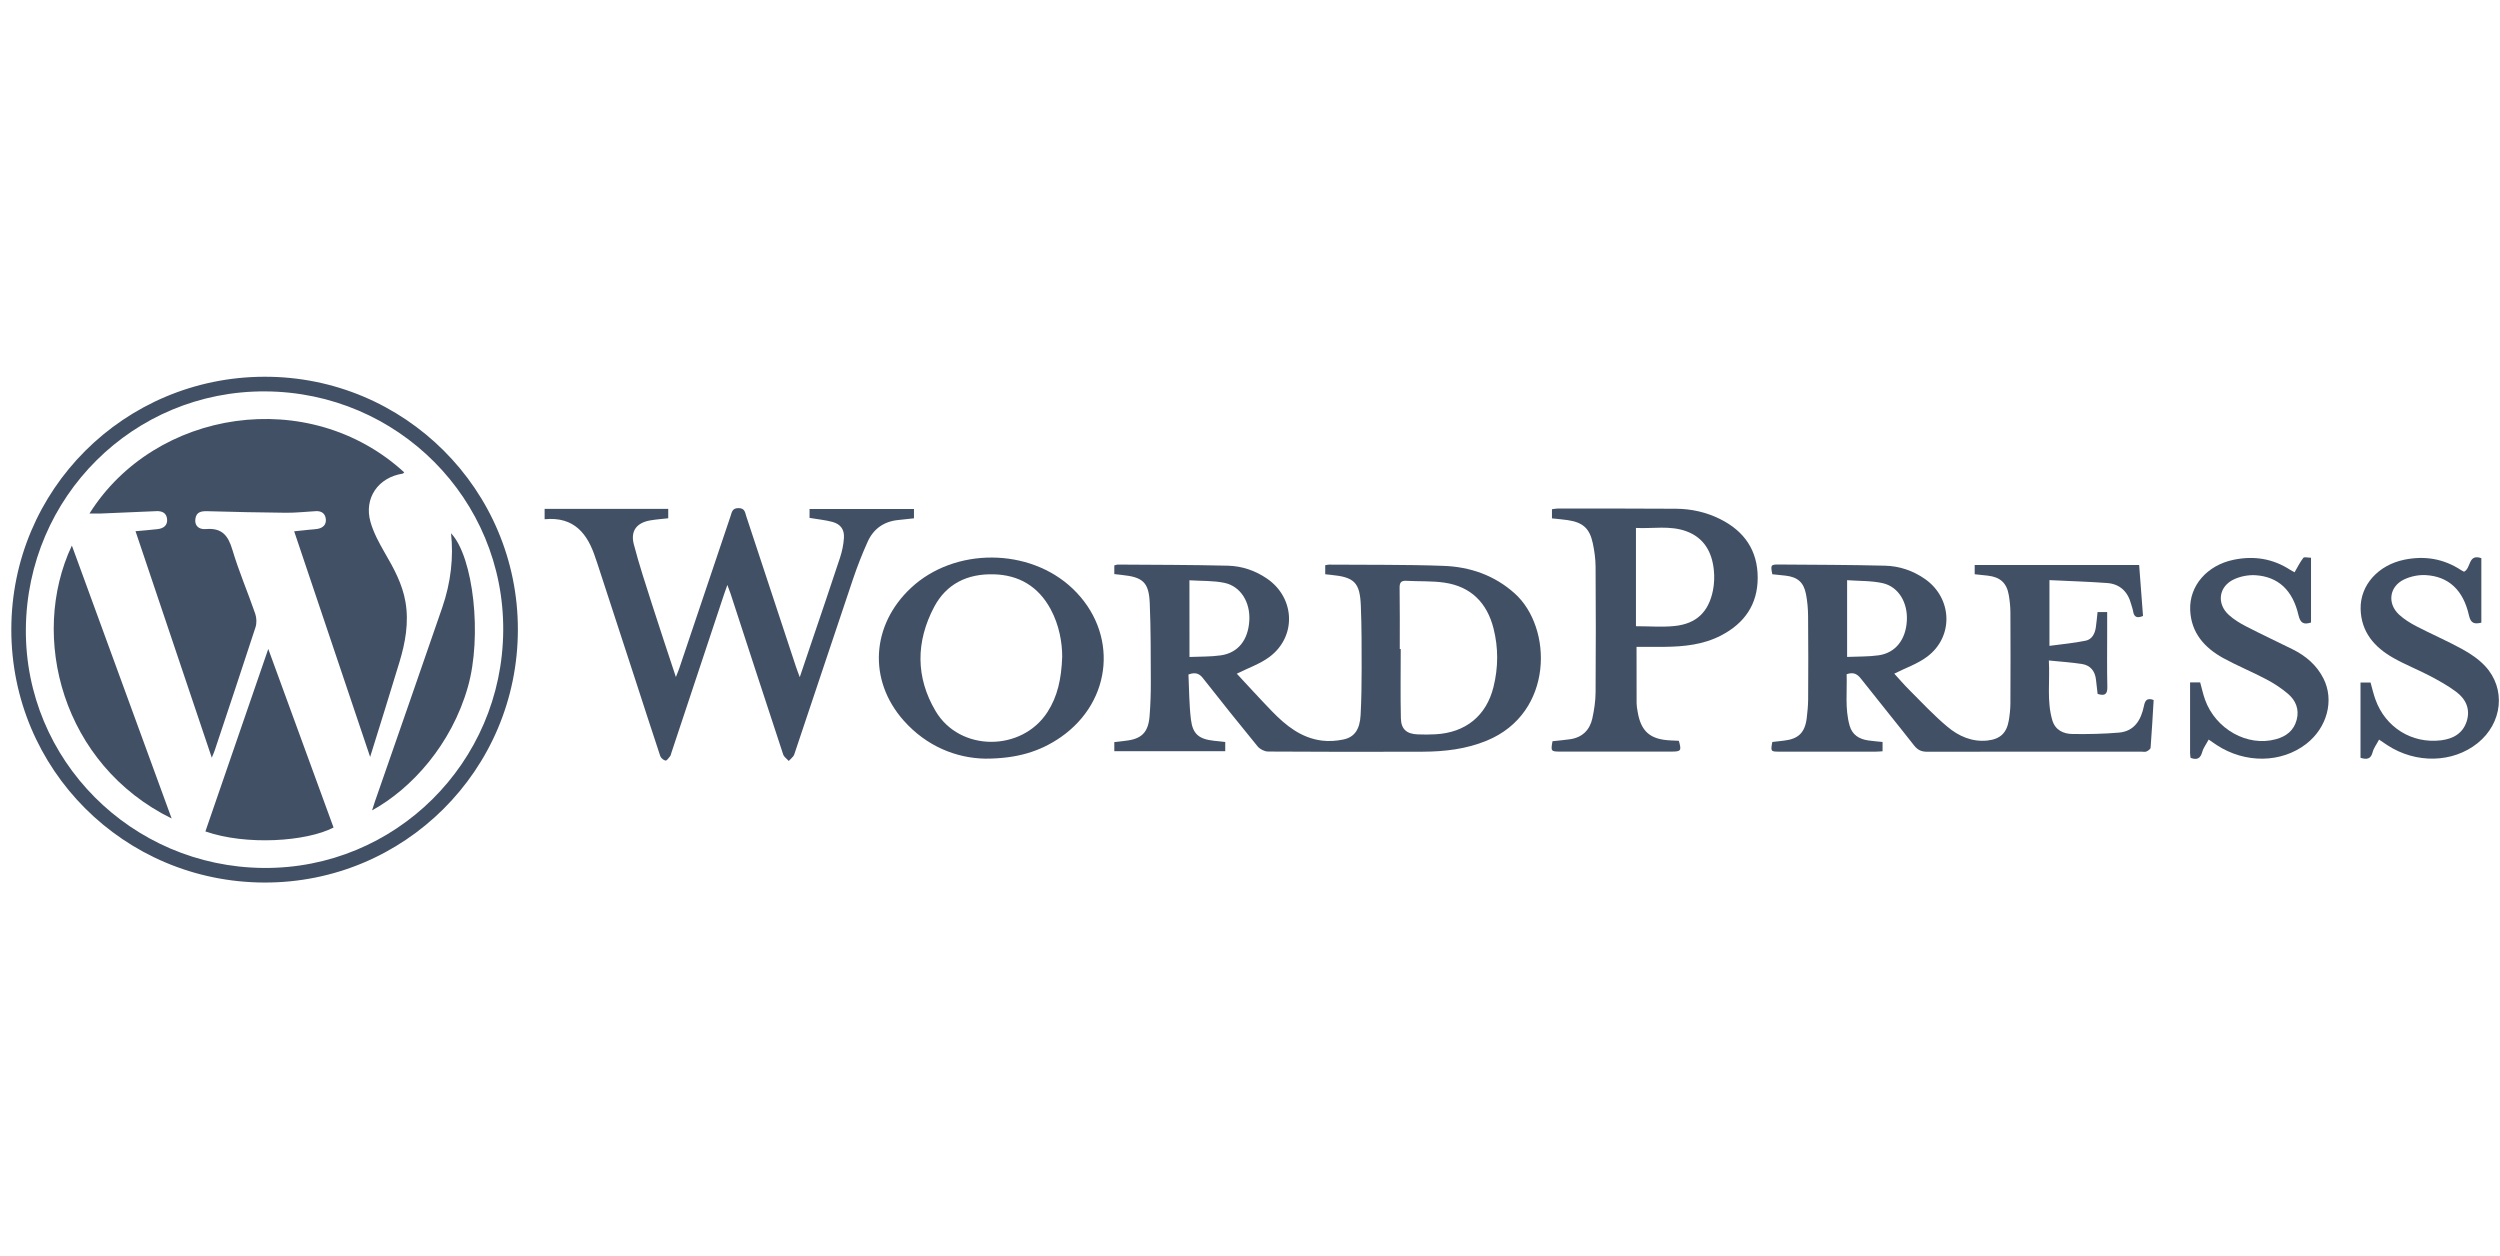 <svg width="201" height="101" viewBox="0 0 201 101" fill="#425066" xmlns="http://www.w3.org/2000/svg">
<path d="M95.552 54.23C95.612 55.442 95.604 56.667 95.754 57.871C95.9 59.032 96.416 59.427 97.59 59.556C97.886 59.59 98.183 59.625 98.51 59.659C98.51 59.908 98.51 60.136 98.51 60.394C95.531 60.394 92.573 60.394 89.59 60.394C89.59 60.141 89.59 59.926 89.59 59.663C89.891 59.629 90.183 59.595 90.48 59.56C91.787 59.418 92.324 58.89 92.427 57.566C92.496 56.667 92.53 55.764 92.526 54.866C92.517 52.742 92.53 50.619 92.44 48.5C92.371 46.819 91.89 46.398 90.2 46.226C90.007 46.204 89.809 46.178 89.59 46.157C89.59 45.912 89.59 45.697 89.59 45.46C89.693 45.435 89.783 45.392 89.878 45.392C92.827 45.413 95.772 45.409 98.72 45.482C99.851 45.508 100.926 45.873 101.876 46.526C104.124 48.07 104.257 51.173 102.073 52.811C101.308 53.383 100.354 53.705 99.438 54.165C100.332 55.124 101.282 56.169 102.267 57.187C103.385 58.34 104.618 59.333 106.278 59.543C106.841 59.616 107.443 59.573 108.001 59.457C108.904 59.272 109.334 58.645 109.394 57.471C109.459 56.233 109.476 54.991 109.476 53.748C109.476 52.068 109.48 50.383 109.411 48.706C109.338 46.823 108.887 46.398 106.991 46.217C106.854 46.204 106.716 46.187 106.548 46.17C106.548 45.92 106.548 45.693 106.548 45.443C106.66 45.426 106.759 45.396 106.854 45.396C109.923 45.422 112.992 45.383 116.057 45.495C118.181 45.572 120.141 46.243 121.77 47.7C124.857 50.451 124.939 57.338 119.526 59.552C117.88 60.227 116.16 60.429 114.407 60.437C110.254 60.455 106.106 60.45 101.953 60.424C101.669 60.424 101.3 60.235 101.115 60.012C99.64 58.215 98.192 56.401 96.756 54.574C96.468 54.187 96.158 54.002 95.552 54.23ZM112.541 52.179C112.567 52.179 112.593 52.179 112.618 52.179C112.618 54.041 112.588 55.902 112.631 57.763C112.653 58.636 113.104 59.01 113.981 59.044C114.462 59.066 114.944 59.062 115.425 59.036C117.837 58.903 119.505 57.548 120.077 55.231C120.464 53.671 120.476 52.093 120.081 50.533C119.561 48.469 118.267 47.158 116.135 46.845C115.129 46.698 114.097 46.754 113.074 46.698C112.648 46.673 112.524 46.84 112.528 47.253C112.554 48.895 112.541 50.537 112.541 52.179ZM95.634 52.82C96.524 52.781 97.349 52.807 98.153 52.691C99.546 52.489 100.354 51.457 100.444 49.897C100.534 48.426 99.756 47.137 98.445 46.862C97.547 46.673 96.597 46.72 95.63 46.655C95.634 48.762 95.634 50.731 95.634 52.82Z" fill="#425066"/>
<path d="M173.153 56.28C173.076 57.566 173.007 58.842 172.908 60.115C172.899 60.227 172.71 60.36 172.577 60.42C172.461 60.472 172.302 60.433 172.16 60.433C166.426 60.433 160.687 60.429 154.952 60.441C154.488 60.441 154.187 60.308 153.895 59.938C152.489 58.142 151.04 56.371 149.63 54.578C149.338 54.204 149.033 54.006 148.47 54.208C148.517 55.567 148.323 56.959 148.706 58.331C148.917 59.083 149.471 59.423 150.202 59.53C150.576 59.586 150.954 59.612 151.358 59.655C151.358 59.913 151.358 60.141 151.358 60.403C151.152 60.416 150.976 60.433 150.8 60.433C148.212 60.433 145.624 60.437 143.036 60.433C142.37 60.433 142.353 60.407 142.494 59.655C142.8 59.62 143.113 59.582 143.427 59.547C144.579 59.418 145.108 58.915 145.258 57.763C145.323 57.248 145.37 56.727 145.375 56.207C145.387 53.985 145.392 51.762 145.37 49.54C145.366 48.942 145.314 48.336 145.198 47.752C145.009 46.801 144.515 46.393 143.552 46.281C143.195 46.238 142.838 46.204 142.494 46.17C142.344 45.422 142.365 45.383 143.027 45.387C145.873 45.409 148.723 45.409 151.569 45.482C152.721 45.512 153.813 45.882 154.776 46.556C156.981 48.104 157.093 51.199 154.931 52.807C154.165 53.379 153.211 53.701 152.3 54.161C152.652 54.544 153.061 55.025 153.508 55.472C154.514 56.474 155.485 57.523 156.573 58.43C157.467 59.182 158.542 59.668 159.784 59.539C160.807 59.431 161.336 58.941 161.508 57.922C161.585 57.471 161.632 57.007 161.637 56.551C161.65 54.109 161.65 51.663 161.637 49.222C161.632 48.762 161.585 48.302 161.508 47.85C161.34 46.866 160.82 46.397 159.814 46.281C159.479 46.243 159.139 46.208 158.765 46.17C158.765 45.92 158.765 45.692 158.765 45.426C163.167 45.426 167.552 45.426 171.988 45.426C172.091 46.81 172.194 48.16 172.298 49.523C171.859 49.708 171.58 49.656 171.502 49.149C171.472 48.951 171.395 48.766 171.343 48.573C171.081 47.575 170.449 46.952 169.413 46.875C167.883 46.763 166.344 46.72 164.775 46.642C164.775 48.435 164.775 50.09 164.775 51.926C165.772 51.792 166.735 51.706 167.681 51.513C168.197 51.41 168.433 50.946 168.506 50.434C168.562 50.038 168.596 49.643 168.644 49.209C168.884 49.209 169.112 49.209 169.417 49.209C169.417 49.763 169.417 50.301 169.417 50.834C169.417 52.295 169.396 53.757 169.43 55.218C169.443 55.816 169.233 55.979 168.648 55.79C168.605 55.412 168.562 55.021 168.515 54.63C168.437 53.955 168.068 53.495 167.401 53.387C166.559 53.254 165.703 53.202 164.728 53.103C164.822 54.789 164.551 56.366 165.007 57.91C165.239 58.696 165.893 59.006 166.632 59.014C167.87 59.032 169.117 59.006 170.35 58.903C171.606 58.795 172.134 57.897 172.371 56.77C172.448 56.392 172.568 56.057 173.153 56.28ZM148.508 46.647C148.508 48.762 148.508 50.735 148.508 52.816C149.381 52.777 150.224 52.803 151.045 52.687C152.399 52.489 153.224 51.431 153.31 49.918C153.396 48.461 152.652 47.18 151.376 46.888C150.456 46.681 149.484 46.72 148.508 46.647Z" fill="#425066"/>
<path d="M65.088 41.639C65.088 41.419 65.088 41.191 65.088 40.921C67.899 40.921 70.672 40.921 73.483 40.921C73.483 41.174 73.483 41.406 73.483 41.673C73.07 41.72 72.658 41.767 72.245 41.806C71.084 41.914 70.237 42.502 69.764 43.547C69.322 44.527 68.926 45.538 68.582 46.556C66.996 51.255 65.44 55.962 63.858 60.656C63.789 60.858 63.566 61.009 63.415 61.181C63.265 61.009 63.037 60.862 62.968 60.66C61.545 56.353 60.144 52.037 58.734 47.721C58.674 47.541 58.605 47.364 58.48 47.029C58.356 47.377 58.282 47.575 58.218 47.773C56.804 52.024 55.394 56.272 53.98 60.523C53.949 60.617 53.937 60.729 53.876 60.802C53.764 60.94 53.605 61.168 53.507 61.151C53.348 61.12 53.137 60.944 53.085 60.789C52.385 58.683 51.705 56.572 51.018 54.462C50.02 51.401 49.023 48.34 48.021 45.284C47.978 45.151 47.927 45.022 47.884 44.888C47.252 42.919 46.169 41.518 43.787 41.746C43.787 41.436 43.787 41.191 43.787 40.912C47.106 40.912 50.403 40.912 53.726 40.912C53.726 41.178 53.726 41.411 53.726 41.669C53.24 41.724 52.763 41.759 52.299 41.836C51.198 42.021 50.678 42.675 50.957 43.754C51.383 45.396 51.92 47.008 52.436 48.628C53.038 50.511 53.666 52.385 54.341 54.432C54.474 54.092 54.556 53.907 54.62 53.714C55.991 49.639 57.363 45.568 58.738 41.492C58.841 41.187 58.863 40.852 59.374 40.852C59.89 40.852 59.899 41.2 59.998 41.501C61.335 45.542 62.667 49.587 64.004 53.632C64.077 53.856 64.168 54.075 64.301 54.444C64.649 53.421 64.946 52.54 65.242 51.659C66.012 49.385 66.79 47.115 67.538 44.837C67.705 44.33 67.817 43.788 67.852 43.259C67.899 42.576 67.594 42.146 66.927 41.961C66.347 41.806 65.728 41.75 65.088 41.639Z" fill="#425066"/>
<path d="M0.91 50.614C0.91 39.377 9.976 30.32 21.252 30.29C32.519 30.26 41.65 39.373 41.637 50.632C41.624 61.907 32.506 70.995 21.239 70.956C9.959 70.918 0.906 61.86 0.91 50.614ZM2.079 50.58C1.998 61.095 10.548 69.692 21.183 69.783C31.762 69.873 40.386 61.336 40.459 50.7C40.532 40.125 31.982 31.528 21.334 31.468C10.746 31.403 2.165 39.923 2.079 50.58Z" fill="#425066"/>
<path d="M124.778 41.677C124.778 41.419 124.778 41.204 124.778 40.942C124.945 40.92 125.096 40.886 125.251 40.886C128.419 40.886 131.587 40.882 134.751 40.903C135.985 40.912 137.18 41.178 138.289 41.729C140.236 42.696 141.319 44.248 141.319 46.449C141.319 48.607 140.249 50.12 138.366 51.096C136.939 51.835 135.391 51.99 133.814 52.007C133.074 52.016 132.335 52.007 131.578 52.007C131.578 53.546 131.574 55.038 131.583 56.529C131.583 56.748 131.621 56.968 131.66 57.183C131.918 58.803 132.666 59.461 134.33 59.53C134.549 59.538 134.768 59.551 134.979 59.56C135.206 60.351 135.155 60.428 134.398 60.428C131.411 60.428 128.423 60.428 125.435 60.428C124.7 60.428 124.675 60.394 124.821 59.594C125.285 59.543 125.758 59.504 126.231 59.435C127.219 59.293 127.821 58.692 128.028 57.746C128.174 57.067 128.281 56.362 128.285 55.669C128.311 52.308 128.307 48.942 128.285 45.58C128.281 44.944 128.195 44.299 128.062 43.68C127.804 42.472 127.258 41.995 126.029 41.815C125.642 41.759 125.242 41.729 124.778 41.677ZM131.531 50.348C132.606 50.348 133.629 50.434 134.635 50.331C136.389 50.15 137.369 49.209 137.721 47.472C137.829 46.93 137.85 46.354 137.79 45.804C137.64 44.377 136.999 43.233 135.58 42.713C134.265 42.232 132.898 42.515 131.531 42.447C131.531 45.12 131.531 47.7 131.531 50.348Z" fill="#425066"/>
<path d="M79.215 60.996C76.919 60.957 74.504 60.025 72.646 57.922C69.779 54.681 70.05 50.253 73.24 47.27C76.743 43.99 82.77 44.016 86.243 47.326C89.919 50.834 89.48 56.345 85.293 59.264C83.608 60.433 81.743 60.996 79.215 60.996ZM85.401 52.803C85.401 51.676 85.169 50.262 84.464 48.964C83.479 47.154 81.936 46.225 79.881 46.174C77.784 46.122 76.09 46.931 75.101 48.805C73.635 51.586 73.609 54.449 75.221 57.17C77.164 60.459 82.16 60.454 84.223 57.239C85.023 55.992 85.336 54.599 85.401 52.803Z" fill="#425066"/>
<path d="M198.108 45.967C198.696 45.679 198.413 44.506 199.5 44.876C199.5 46.582 199.5 48.306 199.5 50.064C198.976 50.18 198.653 50.159 198.503 49.475C198.047 47.438 196.861 46.337 195.017 46.238C194.445 46.208 193.804 46.341 193.284 46.591C192.094 47.158 191.917 48.525 192.889 49.419C193.297 49.793 193.783 50.094 194.277 50.352C195.502 50.988 196.775 51.534 197.983 52.201C198.641 52.562 199.294 53.005 199.801 53.55C201.504 55.373 201.203 58.142 199.199 59.749C197.205 61.348 194.247 61.417 191.943 59.913C191.745 59.784 191.548 59.646 191.277 59.465C191.088 59.827 190.847 60.136 190.757 60.484C190.619 61.005 190.331 61.099 189.785 60.927C189.785 59.947 189.785 58.932 189.785 57.918C189.785 56.921 189.785 55.919 189.785 54.874C190.077 54.874 190.323 54.874 190.593 54.874C190.718 55.326 190.825 55.79 190.985 56.237C191.784 58.477 193.908 59.809 196.263 59.521C197.213 59.405 198.004 58.98 198.318 58.008C198.636 57.028 198.262 56.211 197.484 55.627C196.831 55.137 196.109 54.737 195.386 54.354C194.415 53.843 193.379 53.439 192.425 52.897C190.899 52.033 189.832 50.812 189.794 48.951C189.755 47.042 191.212 45.422 193.327 44.996C194.952 44.669 196.474 44.919 197.871 45.838C197.953 45.89 198.043 45.933 198.108 45.967Z" fill="#425066"/>
<path d="M177.578 59.461C177.385 59.827 177.152 60.123 177.062 60.454C176.916 60.983 176.645 61.129 176.121 60.931C176.108 60.807 176.082 60.669 176.082 60.536C176.078 58.657 176.082 56.779 176.082 54.866C176.387 54.866 176.637 54.866 176.894 54.866C177.028 55.343 177.127 55.812 177.286 56.259C178.145 58.64 180.712 60.063 182.99 59.431C183.82 59.203 184.426 58.735 184.654 57.871C184.877 57.02 184.572 56.306 183.944 55.773C183.416 55.326 182.818 54.935 182.203 54.612C181.073 54.015 179.878 53.529 178.756 52.914C177.238 52.08 176.168 50.877 176.091 49.05C176.009 47.094 177.453 45.443 179.585 45.005C181.206 44.669 182.732 44.906 184.134 45.817C184.232 45.881 184.336 45.929 184.486 46.01C184.722 45.606 184.916 45.198 185.187 44.854C185.26 44.759 185.561 44.841 185.806 44.841C185.806 46.604 185.806 48.332 185.806 50.051C185.204 50.245 184.946 50.09 184.796 49.454C184.336 47.45 183.162 46.363 181.339 46.247C180.768 46.212 180.123 46.337 179.603 46.582C178.378 47.154 178.197 48.542 179.203 49.445C179.611 49.815 180.106 50.116 180.6 50.369C181.825 51.001 183.08 51.586 184.318 52.201C185.385 52.729 186.261 53.473 186.807 54.552C187.689 56.297 187.108 58.498 185.427 59.805C183.424 61.361 180.51 61.4 178.218 59.9C178.034 59.779 177.853 59.65 177.578 59.461Z" fill="#425066"/>
<path d="M7.195 41.286C12.461 32.903 24.837 30.952 32.502 37.98C32.459 38.014 32.42 38.07 32.377 38.079C30.409 38.384 29.248 40.044 29.785 41.956C30.03 42.825 30.482 43.654 30.937 44.446C31.664 45.696 32.352 46.947 32.601 48.4C32.885 50.068 32.588 51.672 32.111 53.249C31.359 55.734 30.581 58.214 29.759 60.858C27.696 54.728 25.684 48.757 23.651 42.717C24.102 42.67 24.494 42.627 24.885 42.588C25.104 42.567 25.328 42.558 25.542 42.52C25.977 42.438 26.243 42.176 26.196 41.729C26.148 41.286 25.848 41.071 25.396 41.097C24.597 41.14 23.793 41.234 22.993 41.226C20.891 41.209 18.785 41.157 16.683 41.101C16.197 41.088 15.784 41.144 15.707 41.724C15.638 42.214 15.93 42.593 16.567 42.537C17.86 42.429 18.346 43.07 18.686 44.209C19.206 45.95 19.928 47.627 20.521 49.346C20.633 49.673 20.65 50.103 20.543 50.429C19.468 53.735 18.363 57.032 17.263 60.334C17.216 60.48 17.147 60.622 17.027 60.918C14.959 54.78 12.943 48.779 10.896 42.709C11.533 42.649 12.104 42.61 12.676 42.541C13.149 42.485 13.493 42.236 13.433 41.72C13.377 41.239 13.033 41.075 12.565 41.097C11.081 41.166 9.598 41.226 8.12 41.286C7.849 41.294 7.569 41.286 7.195 41.286Z" fill="#425066"/>
<path d="M21.569 52.175C23.349 57.045 25.085 61.791 26.818 66.533C24.63 67.668 19.789 67.99 16.514 66.847C18.186 61.998 19.858 57.148 21.569 52.175Z" fill="#425066"/>
<path d="M13.8 65.806C5.017 61.486 2.322 51.203 5.778 43.861C8.456 51.191 11.109 58.443 13.8 65.806Z" fill="#425066"/>
<path d="M29.914 65.153C30.009 64.865 30.073 64.641 30.151 64.422C31.956 59.229 33.77 54.041 35.558 48.843C36.263 46.793 36.47 44.785 36.263 42.872C38.073 44.781 38.774 51.169 37.617 55.231C36.306 59.852 33.099 63.407 29.914 65.153Z" fill="#425066"/>
</svg>
